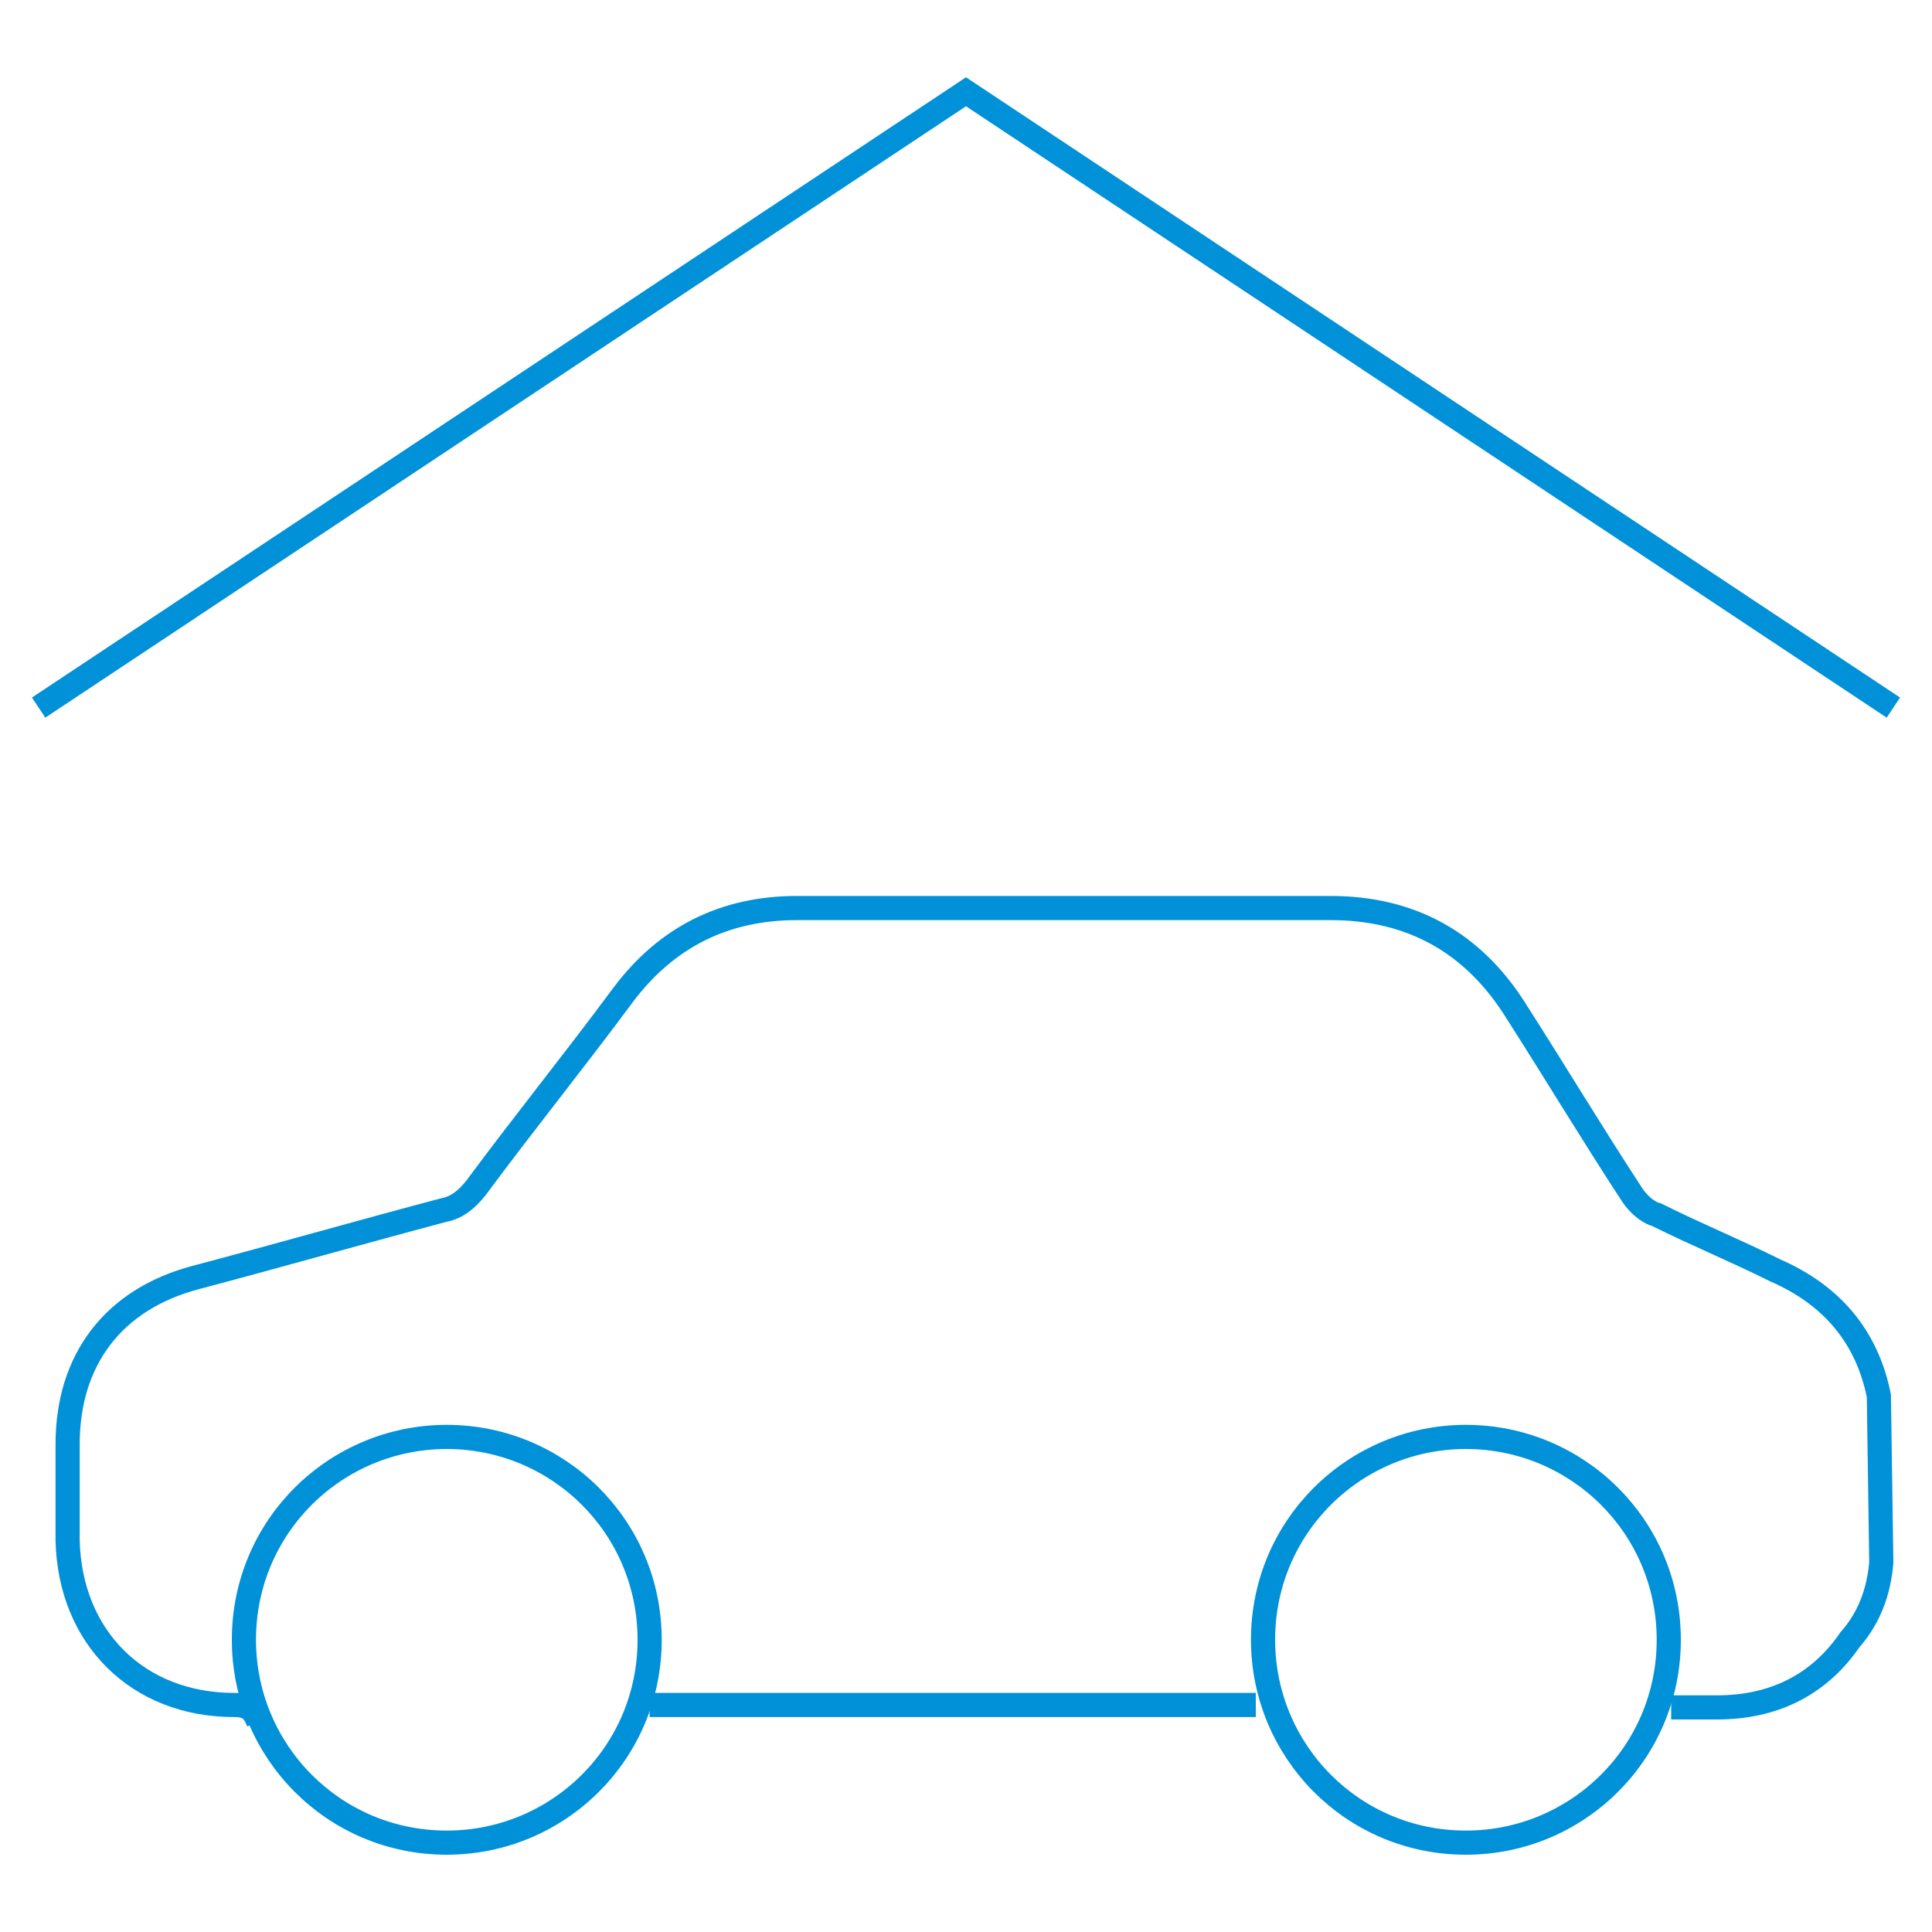 <?xml version="1.0" encoding="utf-8"?>
<!-- Generator: Adobe Illustrator 24.2.1, SVG Export Plug-In . SVG Version: 6.00 Build 0)  -->
<svg version="1.1" id="Capa_1" xmlns="http://www.w3.org/2000/svg" xmlns:xlink="http://www.w3.org/1999/xlink" x="0px" y="0px"
	 viewBox="0 0 80 80" style="enable-background:new 0 0 80 80;" xml:space="preserve">
<style type="text/css">
	.st0{fill:none;stroke:#0091D9;stroke-miterlimit:10;}
</style>
<g>
	<g>
		<g>
			<polyline class="st0" points="78.4,29.3 40,3.8 1.6,29.3 			"/>
			<path class="st0" d="M10.7,71.3c-0.2-0.5-0.4-0.7-1-0.7c-4,0-6.8-2.8-6.9-6.8c0-1.3,0-2.6,0-4c0-3.5,1.9-6,5.3-6.9
				c3.4-0.9,6.9-1.9,10.3-2.8c0.5-0.1,0.9-0.4,1.3-0.9c2-2.7,4.1-5.3,6.1-8c1.8-2.4,4.2-3.6,7.2-3.6c7.4,0,14.7,0,22.1,0
				c3.3,0,5.9,1.4,7.7,4.3c1.6,2.5,3.1,5,4.8,7.6c0.2,0.3,0.6,0.7,1,0.8c1.6,0.8,3.3,1.5,4.9,2.3c2.3,1,3.8,2.7,4.3,5.2l0.1,6.9
				c-0.1,1.2-0.5,2.3-1.3,3.2c-1.3,1.9-3.2,2.8-5.5,2.8c-0.5,0-1.5,0-1.9,0 M52,70.6c-8.1,0-17,0-25.1,0 M52,70.6
				c-8.1,0-16.3,0-24.4,0"/>
			<path class="st0" d="M69.1,67.9c0,4.7-3.8,8.4-8.4,8.4c-4.7,0-8.4-3.8-8.4-8.4c0-4.7,3.8-8.4,8.4-8.4
				C65.3,59.5,69.1,63.2,69.1,67.9z"/>
			<path class="st0" d="M26.9,67.9c0,4.7-3.8,8.4-8.4,8.4c-4.7,0-8.4-3.8-8.4-8.4c0-4.7,3.8-8.4,8.4-8.4
				C23.1,59.5,26.9,63.2,26.9,67.9z"/>
		</g>
	</g>
</g>
</svg>

